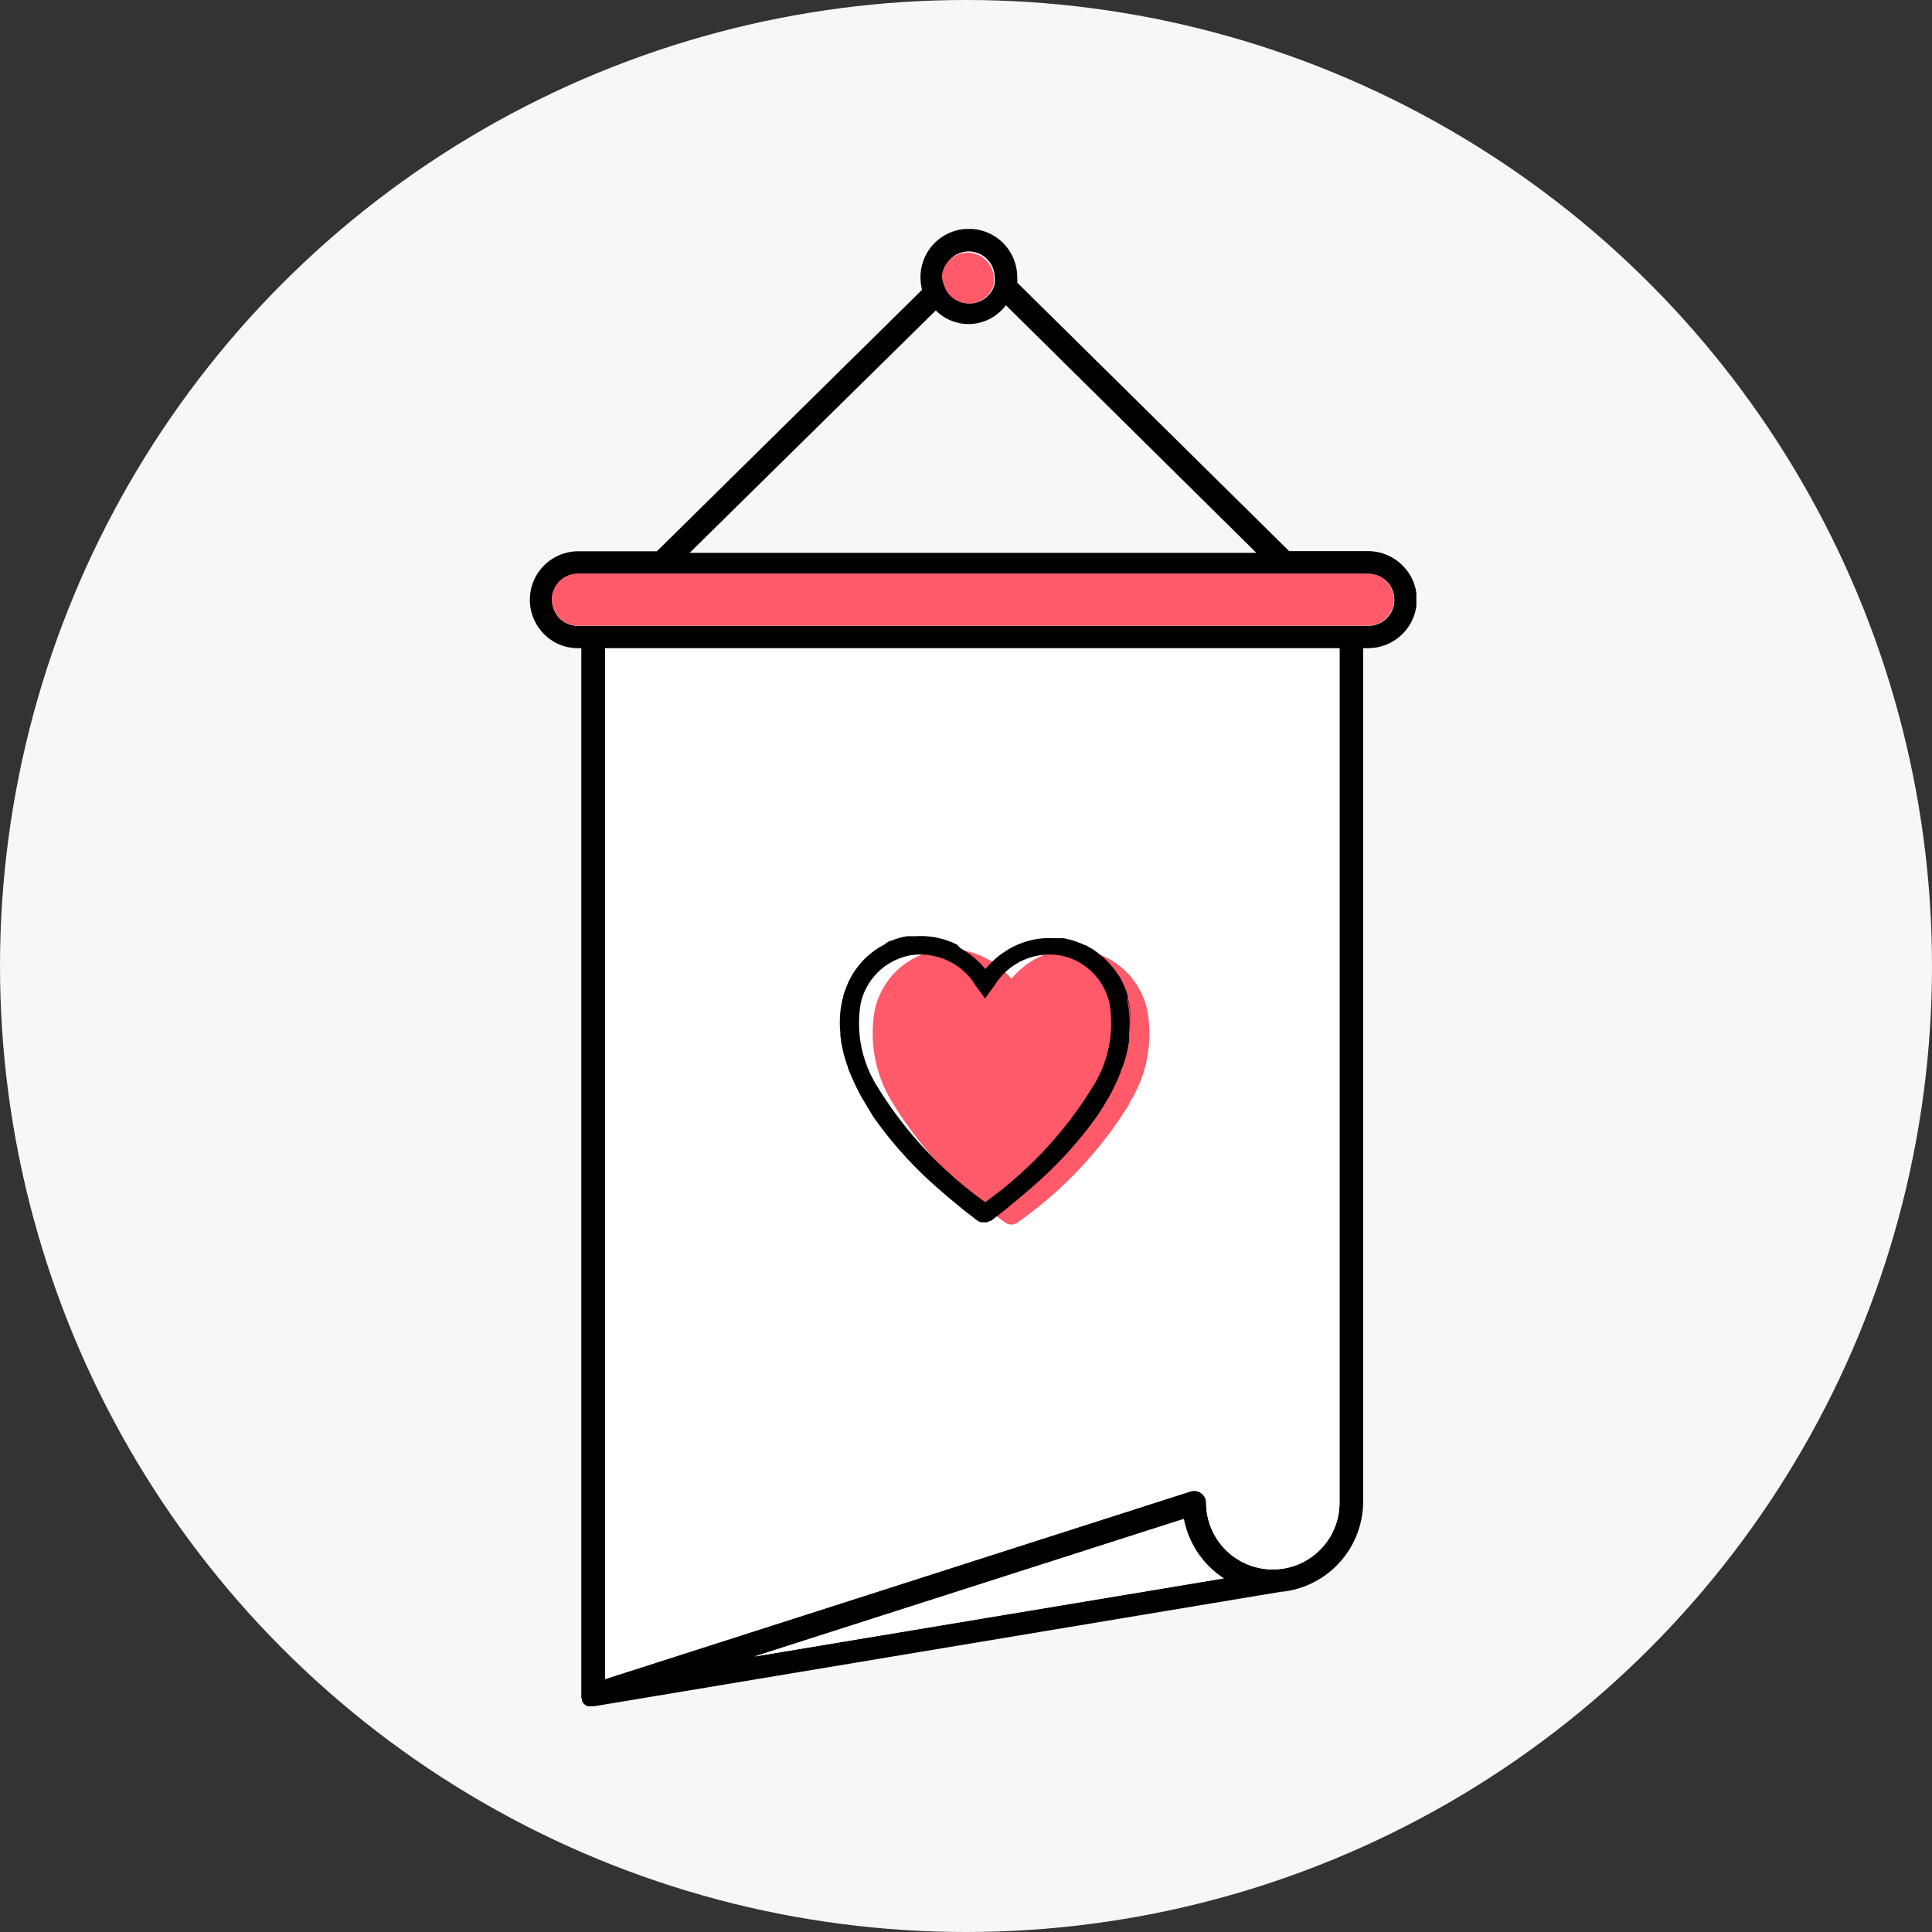 <svg xmlns="http://www.w3.org/2000/svg" xmlns:xlink="http://www.w3.org/1999/xlink" viewBox="0 0 135 135"><rect x="0" y="0" width="135" height="135" fill="#333333" stroke="none"/><defs><style>.cls-1{fill:none;}.cls-2{fill:#f8f7f6;}.cls-3{fill:#fff;}.cls-4{clip-path:url(#clip-path);}.cls-5{fill:#ff5a6a;}</style><clipPath id="clip-path"><rect class="cls-1" x="37" y="16" width="61.97" height="103.33"/></clipPath></defs><g id="Layer_2" data-name="Layer 2"><g id="Layer_1-2" data-name="Layer 1"><g id="Group_1070" data-name="Group 1070"><circle id="Ellipse_27" data-name="Ellipse 27" class="cls-2" cx="67.5" cy="67.5" r="67.5"/><g id="Group_1038" data-name="Group 1038"><path id="Path_900" data-name="Path 900" d="M75.36,58.7l.29.11-.29-.11m.76.32.35.2-.35-.2m.67.41c.13.09.25.19.36.28a3.44,3.44,0,0,0-.36-.28m1.72,2c.07.14.14.28.2.43-.06-.15-.13-.29-.2-.43m.28.63c.06.13.1.26.15.4,0-.14-.09-.27-.15-.4m.26.82a1.6,1.6,0,0,0,0-.21,1.6,1.6,0,0,1,0,.21,7.14,7.14,0,0,1,.15,2.35,7.14,7.14,0,0,0-.15-2.35"/><line id="Line_33" data-name="Line 33" class="cls-1" x1="55.9" y1="84.32" x2="80.53" y2="84.32"/><line id="Line_35" data-name="Line 35" class="cls-1" x1="55.9" y1="91.77" x2="80.53" y2="91.77"/><line id="Line_37" data-name="Line 37" class="cls-1" x1="51.5" y1="88.04" x2="84.93" y2="88.04"/><path id="Path_906" data-name="Path 906" class="cls-3" d="M70.46,18.54A2.55,2.55,0,1,1,67.91,16h0a2.54,2.54,0,0,1,2.54,2.54"/><g id="Group_1055" data-name="Group 1055"><g class="cls-4"><g id="Group_1055-2" data-name="Group 1055-2"><path id="Path_985" data-name="Path 985" d="M98,39.51a3.42,3.42,0,0,0-2.4-1H90.08l-19-18.76a2.42,2.42,0,0,0,0-.38,3.38,3.38,0,1,0-6.76,0,3.72,3.72,0,0,0,.11.88L45.9,38.52H40.38A3.39,3.39,0,0,0,38,44.29a3.29,3.29,0,0,0,2.4,1h.22v73.2s0,0,0,.06a.11.11,0,0,0,0,.08l.06.18,0,.08a1,1,0,0,0,.23.26v0l.13.07.09,0a.86.86,0,0,0,.27,0h.15l48-8,.09,0a6.35,6.35,0,0,0,5.61-6.3V45.29h.31A3.4,3.4,0,0,0,99,41.88a3.34,3.34,0,0,0-1-2.37M67.69,17.57a1.81,1.81,0,0,1,1.81,1.81,1.34,1.34,0,0,1,0,.35s0,.09,0,.13a1.8,1.8,0,0,1-2.2,1.28,1.86,1.86,0,0,1-.62-.29,1.81,1.81,0,0,1-.57-.69A1,1,0,0,1,66,20a2.2,2.2,0,0,1-.12-.62,1.82,1.82,0,0,1,1.82-1.81m-2.31,4.12a3.23,3.23,0,0,0,4.58,0,2.74,2.74,0,0,0,.32-.36L87.79,38.63H48.19ZM52.73,115.75l30-9.61a6.37,6.37,0,0,0,2.8,4.15ZM93.6,105a4.66,4.66,0,1,1-9.32,0h0a.84.84,0,0,0-1.1-.79l-40.9,13.11v-72H93.6Zm2-61.27H40.38a1.87,1.87,0,0,1-.92-.25,2,2,0,0,1-.37-.28,1.92,1.92,0,0,1-.41-.67,1.88,1.88,0,0,1-.11-.62,1.81,1.81,0,0,1,1.81-1.81H95.59a1.85,1.85,0,0,1,1,.28,2,2,0,0,1,.32.25,1.74,1.74,0,0,1,.4.63,1.78,1.78,0,0,1,.12.65,1.81,1.81,0,0,1-1.81,1.82"/><path id="Path_986" data-name="Path 986" class="cls-3" d="M82.7,106.14l-30,9.61,32.77-5.46a6.37,6.37,0,0,1-2.8-4.15"/><path id="Path_987" data-name="Path 987" class="cls-3" d="M42.28,117.33l40.9-13.11a.84.84,0,0,1,1.1.79,4.66,4.66,0,1,0,9.32,0V45.29H42.28Z"/><path id="Path_988" data-name="Path 988" class="cls-5" d="M96.88,40.62a3.92,3.92,0,0,0-.32-.25,1.85,1.85,0,0,0-1-.28H40.38a1.79,1.79,0,0,0-1.7,2.43,1.92,1.92,0,0,0,.41.67,1.72,1.72,0,0,0,.37.28,1.84,1.84,0,0,0,.92.25H95.59a1.82,1.82,0,0,0,1.28-3.1"/><path id="Path_989" data-name="Path 989" class="cls-5" d="M66.05,20.16a1.81,1.81,0,0,0,3.39-.3.49.49,0,0,0,0-.12,1.49,1.49,0,0,0,0-.36,1.82,1.82,0,0,0-3.63-.07A2,2,0,0,0,66,20l.06.17"/><path id="Path_990" data-name="Path 990" class="cls-5" d="M78.92,77.13a28.26,28.26,0,0,1-7.8,8.28.72.72,0,0,1-.9,0,28.29,28.29,0,0,1-7.81-8.28,9.2,9.2,0,0,1-1.29-6.53,5.38,5.38,0,0,1,7.36-3.84,5.91,5.91,0,0,1,2.19,1.64,5.8,5.8,0,0,1,2.19-1.64,5.29,5.29,0,0,1,3-.34,5.42,5.42,0,0,1,4.31,4.18,9.1,9.1,0,0,1-1.29,6.53"/><path id="Path_991" data-name="Path 991" d="M75.12,65.71l.3.11-.3-.11m.76.32.36.2-.36-.2m.68.41.36.28-.36-.28m1.71,2,.21.43-.21-.43m.29.62c0,.14.1.27.14.41,0-.14-.09-.28-.14-.41m.25.83a1.6,1.6,0,0,0,0-.21,1.6,1.6,0,0,1,0,.21A7.42,7.42,0,0,1,79,72.21a7.42,7.42,0,0,0-.16-2.35"/><path id="Path_992" data-name="Path 992" d="M78.81,69.86a1.6,1.6,0,0,0,0-.21h0l-.06-.21c0-.14-.09-.27-.14-.4a1.67,1.67,0,0,1-.08-.2h0l-.21-.43-.07-.13h0L78,67.92A6.38,6.38,0,0,0,77.2,67l-.11-.1-.18-.15c-.11-.1-.23-.19-.35-.28l-.19-.13-.13-.08h0l-.36-.2L75.7,66a1.69,1.69,0,0,0-.28-.12l-.29-.11a5.8,5.8,0,0,0-.82-.21l-.12,0-.25,0h0l-.25,0a5.73,5.73,0,0,0-1.49.1l-.4.1-.23.07-.43.16-.32.15-.23.12-.23.14-.15.1a5.79,5.79,0,0,0-.58.43,4.61,4.61,0,0,0-.4.37l-.25.27-.12.14h0a0,0,0,0,1,0,0h0l-.13-.14-.25-.27c-.13-.13-.27-.26-.4-.37a4.15,4.15,0,0,0-.58-.43.78.78,0,0,0-.15-.1l-.23-.14L66.86,66l-.32-.15-.43-.16-.23-.07-.41-.1a5.62,5.62,0,0,0-1.48-.1l-.25,0h0l-.25,0-.13,0a6,6,0,0,0-.81.21l-.29.11c-.09,0-.19.07-.28.12L61.8,66l-.36.2h0l-.13.08-.19.13-.36.28-.17.15-.11.1a6.38,6.38,0,0,0-.78.94c-.08.12-.15.24-.22.36h0l-.07.13a3.36,3.36,0,0,0-.2.43h0a1.19,1.19,0,0,0-.08.2l-.15.4-.06.21h0c0,.07,0,.14-.05.21a7.09,7.09,0,0,0-.15,2.34c0,.16,0,.32.05.47a.3.3,0,0,0,0,.1c0,.14.05.29.08.43a8.33,8.33,0,0,0,.39,1.38c0,.12.08.23.12.35a16.6,16.6,0,0,0,.83,1.76l.16.26c.1.18.21.36.32.54L61,78a27.88,27.88,0,0,0,4.8,5.26l.48.42.48.39c.28.24.56.47.86.7l.7.54,0,0h0a1.22,1.22,0,0,0,.24.1l.13,0h.13l.12,0a.87.87,0,0,0,.24-.1h0l.06,0,.7-.54c.29-.23.58-.46.86-.7l.47-.39.49-.42A28.22,28.22,0,0,0,76.65,78l.35-.53c.11-.18.22-.36.32-.54l.16-.26a14.84,14.84,0,0,0,.83-1.76c0-.12.09-.23.13-.35a9.39,9.39,0,0,0,.38-1.38c0-.14.06-.29.08-.43s0-.06,0-.1,0-.31,0-.47a7.09,7.09,0,0,0-.15-2.34M76.32,76a27.71,27.71,0,0,1-7.48,8h0a27.75,27.75,0,0,1-7.49-8,8.31,8.31,0,0,1-1.21-5.87,4.37,4.37,0,0,1,3.44-3.37,4.51,4.51,0,0,1,4.58,2.09l.35.48.32.44.32-.44.35-.48a4.51,4.51,0,0,1,4.58-2.09,4.36,4.36,0,0,1,3.45,3.37A8.3,8.3,0,0,1,76.32,76"/></g></g></g></g></g></g></g></svg>